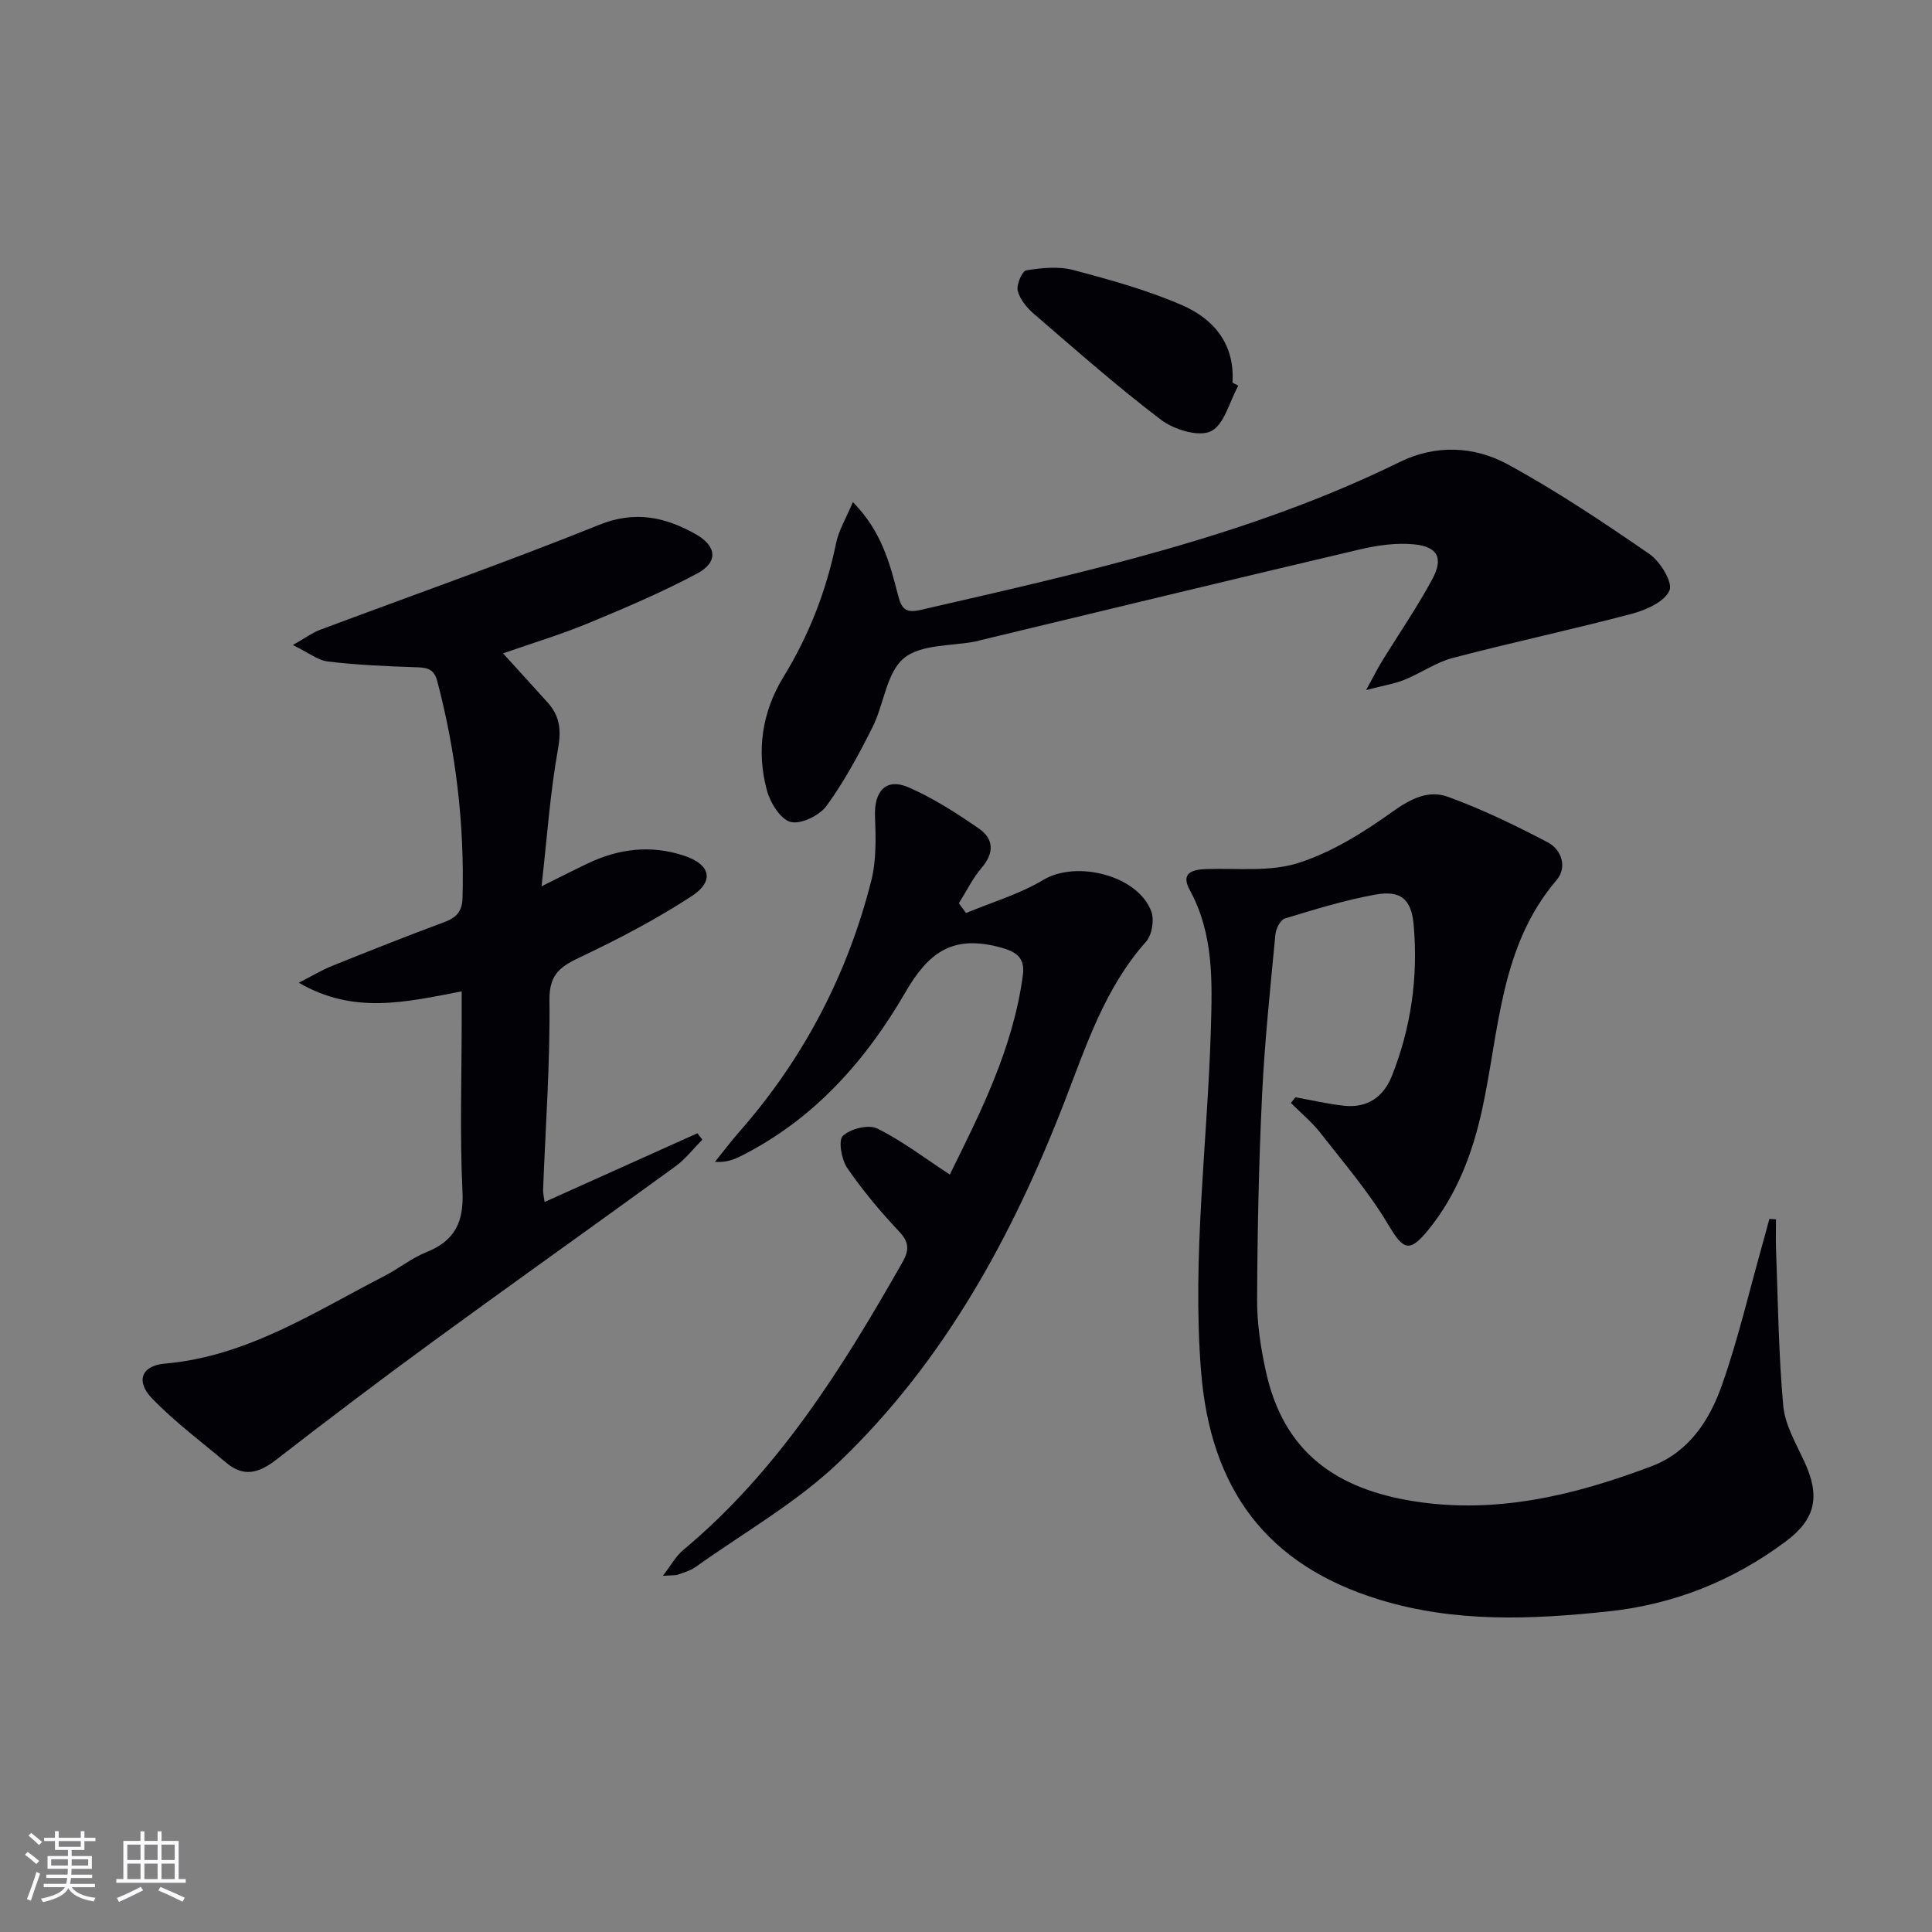 <svg enable-background="new 0 0 400 400" viewBox="0 0 400 400" xmlns="http://www.w3.org/2000/svg"><rect x="0" y="0" width="400" height="400" fill="#808080" stroke="none"/><g fill="#010106"><path d="m268.22 227.18c3.38.6 6.73 1.41 10.13 1.76 4.72.49 8.08-1.81 9.8-6.12 4.01-10.05 5.48-20.55 4.54-31.29-.47-5.39-2.67-7.26-7.95-6.31-6.33 1.14-12.54 3.07-18.72 4.94-.92.28-1.84 2.1-1.96 3.28-1.05 11.08-2.23 22.16-2.76 33.26-.68 14.12-.97 28.27-1.03 42.42-.02 4.93.75 9.95 1.81 14.78 3.68 16.83 14.61 24.39 30.72 26.93 17.07 2.69 33.35-1.28 49.18-7.28 7.75-2.94 12.01-9.59 14.57-16.89 3.29-9.36 5.55-19.08 8.24-28.65.53-1.88 1.03-3.77 1.54-5.65.46.03.91.06 1.37.09 0 2.11-.07 4.22.01 6.33.41 10.76.52 21.55 1.49 32.26.36 3.95 2.63 7.8 4.36 11.54 3.31 7.13 2.44 11.88-3.85 16.57-10.88 8.11-23.08 13.01-36.62 14.46-15.93 1.7-31.79 2.38-47.43-2.4-23.5-7.18-35.1-22.99-37.01-47.49-1.85-23.74 1.36-47.16 2.05-70.73.29-9.79.6-19.63-4.37-28.71-1.9-3.48.36-4.25 3.44-4.35 6.38-.21 13.15.62 19.03-1.26 6.96-2.22 13.52-6.33 19.52-10.63 3.75-2.68 7.45-4.53 11.43-3.08 7.1 2.59 13.98 5.91 20.68 9.43 2.92 1.53 4.08 5.2 1.85 7.81-11.79 13.81-11.85 31.25-15.45 47.64-1.97 8.96-5.2 17.53-11.12 24.8-3.93 4.82-5.18 4.13-8.26-1.05-4.02-6.76-9.23-12.83-14.1-19.06-1.77-2.26-4.05-4.13-6.09-6.18.33-.4.64-.78.96-1.17z"/><path d="m95.59 205.25c-11.63 2.23-22.32 4.84-33.73-1.79 2.91-1.48 4.82-2.65 6.88-3.47 7.71-3.1 15.42-6.18 23.21-9.06 2.51-.93 3.73-2.18 3.81-4.98.42-15.24-1.34-30.19-5.23-44.93-.75-2.85-2.5-2.81-4.8-2.89-5.95-.2-11.91-.46-17.82-1.17-2.11-.25-4.06-1.85-7.28-3.41 2.64-1.5 4.05-2.56 5.62-3.15 19.27-7.22 38.7-14.04 57.78-21.73 7.43-2.99 13.59-1.65 19.91 1.87 4.47 2.49 4.84 5.84.37 8.22-7.31 3.89-14.97 7.15-22.64 10.32-5.65 2.33-11.53 4.1-17.52 6.19 3.22 3.55 6.23 6.84 9.21 10.15 2.52 2.79 2.88 5.67 2.18 9.58-1.64 9.09-2.27 18.37-3.42 28.5 3.83-1.9 6.71-3.38 9.64-4.77 6.41-3.05 13.04-3.83 19.86-1.57 5.46 1.8 6.38 5.24 1.58 8.38-7.2 4.7-14.88 8.74-22.66 12.43-4.17 1.98-6.85 3.42-6.78 9.04.15 13.12-.82 26.24-1.32 39.37-.02.64.15 1.28.31 2.48 10.71-4.82 21.17-9.52 31.64-14.23l1.02 1.32c-1.83 1.85-3.46 3.99-5.54 5.51-16.67 12.13-33.49 24.05-50.13 36.21-10.99 8.03-21.85 16.25-32.61 24.59-3.48 2.7-6.66 3.63-10.23.63-5.2-4.38-10.7-8.48-15.41-13.35-3.45-3.56-2.23-6.8 2.65-7.22 17.04-1.48 30.9-10.66 45.47-18.15 2.95-1.52 5.61-3.7 8.66-4.92 5.92-2.36 7.79-6.26 7.48-12.64-.57-11.81-.16-23.66-.16-35.49 0-1.8 0-3.6 0-5.87z"/><path d="m200.01 189.03c5.37-2.24 11.08-3.91 16.02-6.87 6.79-4.07 19.49-.98 22.32 6.5.67 1.76.16 4.92-1.07 6.3-8.54 9.59-12.37 21.48-16.86 33.08-10.8 27.88-24.95 53.85-46.71 74.67-8.78 8.4-19.69 14.58-29.68 21.71-1.06.75-2.4 1.14-3.65 1.58-.59.2-1.27.12-3.14.26 1.74-2.25 2.7-4.09 4.17-5.31 19.7-16.41 32.96-37.67 45.42-59.59 1.47-2.6 1.4-4.18-.71-6.43-3.86-4.1-7.52-8.46-10.7-13.1-1.2-1.75-1.9-5.72-.91-6.66 1.56-1.48 5.31-2.42 7.12-1.52 5.16 2.55 9.81 6.13 15.02 9.53 6.1-12.4 13.07-25.9 15.12-41.25.51-3.83-1.48-5.02-5.38-5.97-9.5-2.32-14.32 1.5-18.98 9.55-8.16 14.08-18.88 26.18-33.82 33.74-1.56.79-3.17 1.47-5.57 1.3 1.67-2.07 3.27-4.19 5.02-6.19 13.3-15.13 22.4-32.52 27.34-51.99 1.07-4.24.96-8.87.78-13.3-.21-5.31 2.29-8.09 6.99-6.04 5.1 2.22 9.88 5.32 14.49 8.49 3.08 2.12 3.28 5 .62 8.12-1.88 2.2-3.18 4.9-4.74 7.38.5.65 1 1.33 1.49 2.01z"/><path d="m176.58 103.95c6.01 6.13 7.67 12.79 9.36 19.32.77 2.97 1.68 3.69 4.75 2.99 33.82-7.8 67.74-15.19 99.21-30.65 7.3-3.58 15.3-3.26 22.2.5 10.17 5.53 19.86 12.02 29.4 18.6 2.24 1.54 4.88 5.88 4.15 7.54-1.02 2.33-4.83 4.04-7.77 4.82-12.31 3.26-24.78 5.92-37.1 9.15-3.47.91-6.59 3.13-9.97 4.51-2.04.83-4.27 1.17-7.97 2.14 1.62-2.96 2.39-4.51 3.29-5.97 3.48-5.66 7.27-11.15 10.42-17 2.34-4.35 1.12-6.72-3.78-7.2-3.69-.36-7.62.2-11.27 1.06-26.28 6.18-52.52 12.54-78.77 18.85-.16.04-.31.12-.48.15-5.16 1.04-11.57.56-15.13 3.53-3.61 3.01-4.1 9.55-6.48 14.28-2.82 5.61-5.83 11.21-9.51 16.27-1.46 2-5.31 3.88-7.43 3.34-2.11-.54-4.23-3.98-4.92-6.54-2.23-8.21-.98-16.31 3.45-23.53 5.29-8.62 8.83-17.78 10.87-27.64.53-2.63 2.02-5.05 3.48-8.52z"/><path d="m256.37 79.86c-1.82 3.29-2.91 8.1-5.67 9.43-2.54 1.22-7.62-.33-10.3-2.36-9.09-6.89-17.65-14.47-26.31-21.92-1.47-1.26-2.93-3.02-3.38-4.8-.31-1.26.91-4.11 1.78-4.24 3.18-.51 6.68-.87 9.73-.06 7.64 2.02 15.33 4.15 22.55 7.29 6.55 2.85 10.92 8.08 10.4 16 .4.23.8.45 1.2.66z"/></g><path d="m5.17 384 .55-.58c.85.61 1.65 1.24 2.4 1.87l-.59.64c-.83-.73-1.62-1.38-2.36-1.93m1.22 9.53-.82-.34c.71-1.76 1.37-3.64 1.98-5.63.24.13.5.25.76.36-.6 1.67-1.24 3.54-1.92 5.61m-.5-13.5.57-.54c.56.44 1.31 1.06 2.26 1.87l-.64.64c-.68-.66-1.41-1.32-2.19-1.97m3.25.46h2.24v-1.36h.77v1.36h4.57v-1.36h.76v1.36h2.28v.69h-2.28v1.84h-2.64v1.26h4.18v2.64h-4.21c0 .45-.02.86-.05 1.21h4.32v.69h-4.38c-.04.34-.1.75-.19 1.22h5.15v.69h-4.82c.87 1.19 2.51 1.92 4.93 2.19-.17.32-.3.57-.37.76-2.77-.49-4.52-1.41-5.26-2.76-.56 1.26-2.3 2.23-5.24 2.9-.12-.24-.26-.48-.43-.72 2.73-.55 4.38-1.34 4.96-2.38h-4.38v-.69h4.65c.1-.38.17-.79.21-1.22h-4.32v-.69h4.4c.03-.34.05-.75.05-1.21h-4.2v-2.64h4.23v-1.26h-2.69v-1.84h-2.24zm1.46 4.46v1.29h3.45c.01-.4.02-.57.01-.53v-.32-.45h-3.46zm1.55-2.59h4.57v-1.19h-4.57zm6.11 2.59h-3.42v.77c-.01.19-.01.37-.02.53h3.44z" fill="#fafafc"/><path d="m32.63 379.16h.82v1.98h3.54v7.89h1.46v.78h-14.37v-.78h1.46v-7.89h3.54v-1.98h.82v1.98h2.73zm-3.49 11.48.5.73c-1.61.82-3.28 1.63-5 2.41-.13-.27-.28-.55-.44-.82 1.75-.72 3.4-1.49 4.94-2.32m-2.78-5.55h2.73v-3.18h-2.73zm0 3.95h2.73v-3.2h-2.73zm3.54-3.95h2.73v-3.18h-2.73zm0 3.95h2.73v-3.2h-2.73zm7.89 4.68c-1.84-.92-3.51-1.7-5.02-2.32l.45-.73c1.89.8 3.57 1.55 5.04 2.23zm-1.62-11.81h-2.73v3.18h2.73zm-2.73 7.13h2.73v-3.2h-2.73z" fill="#fafafc"/></svg>
